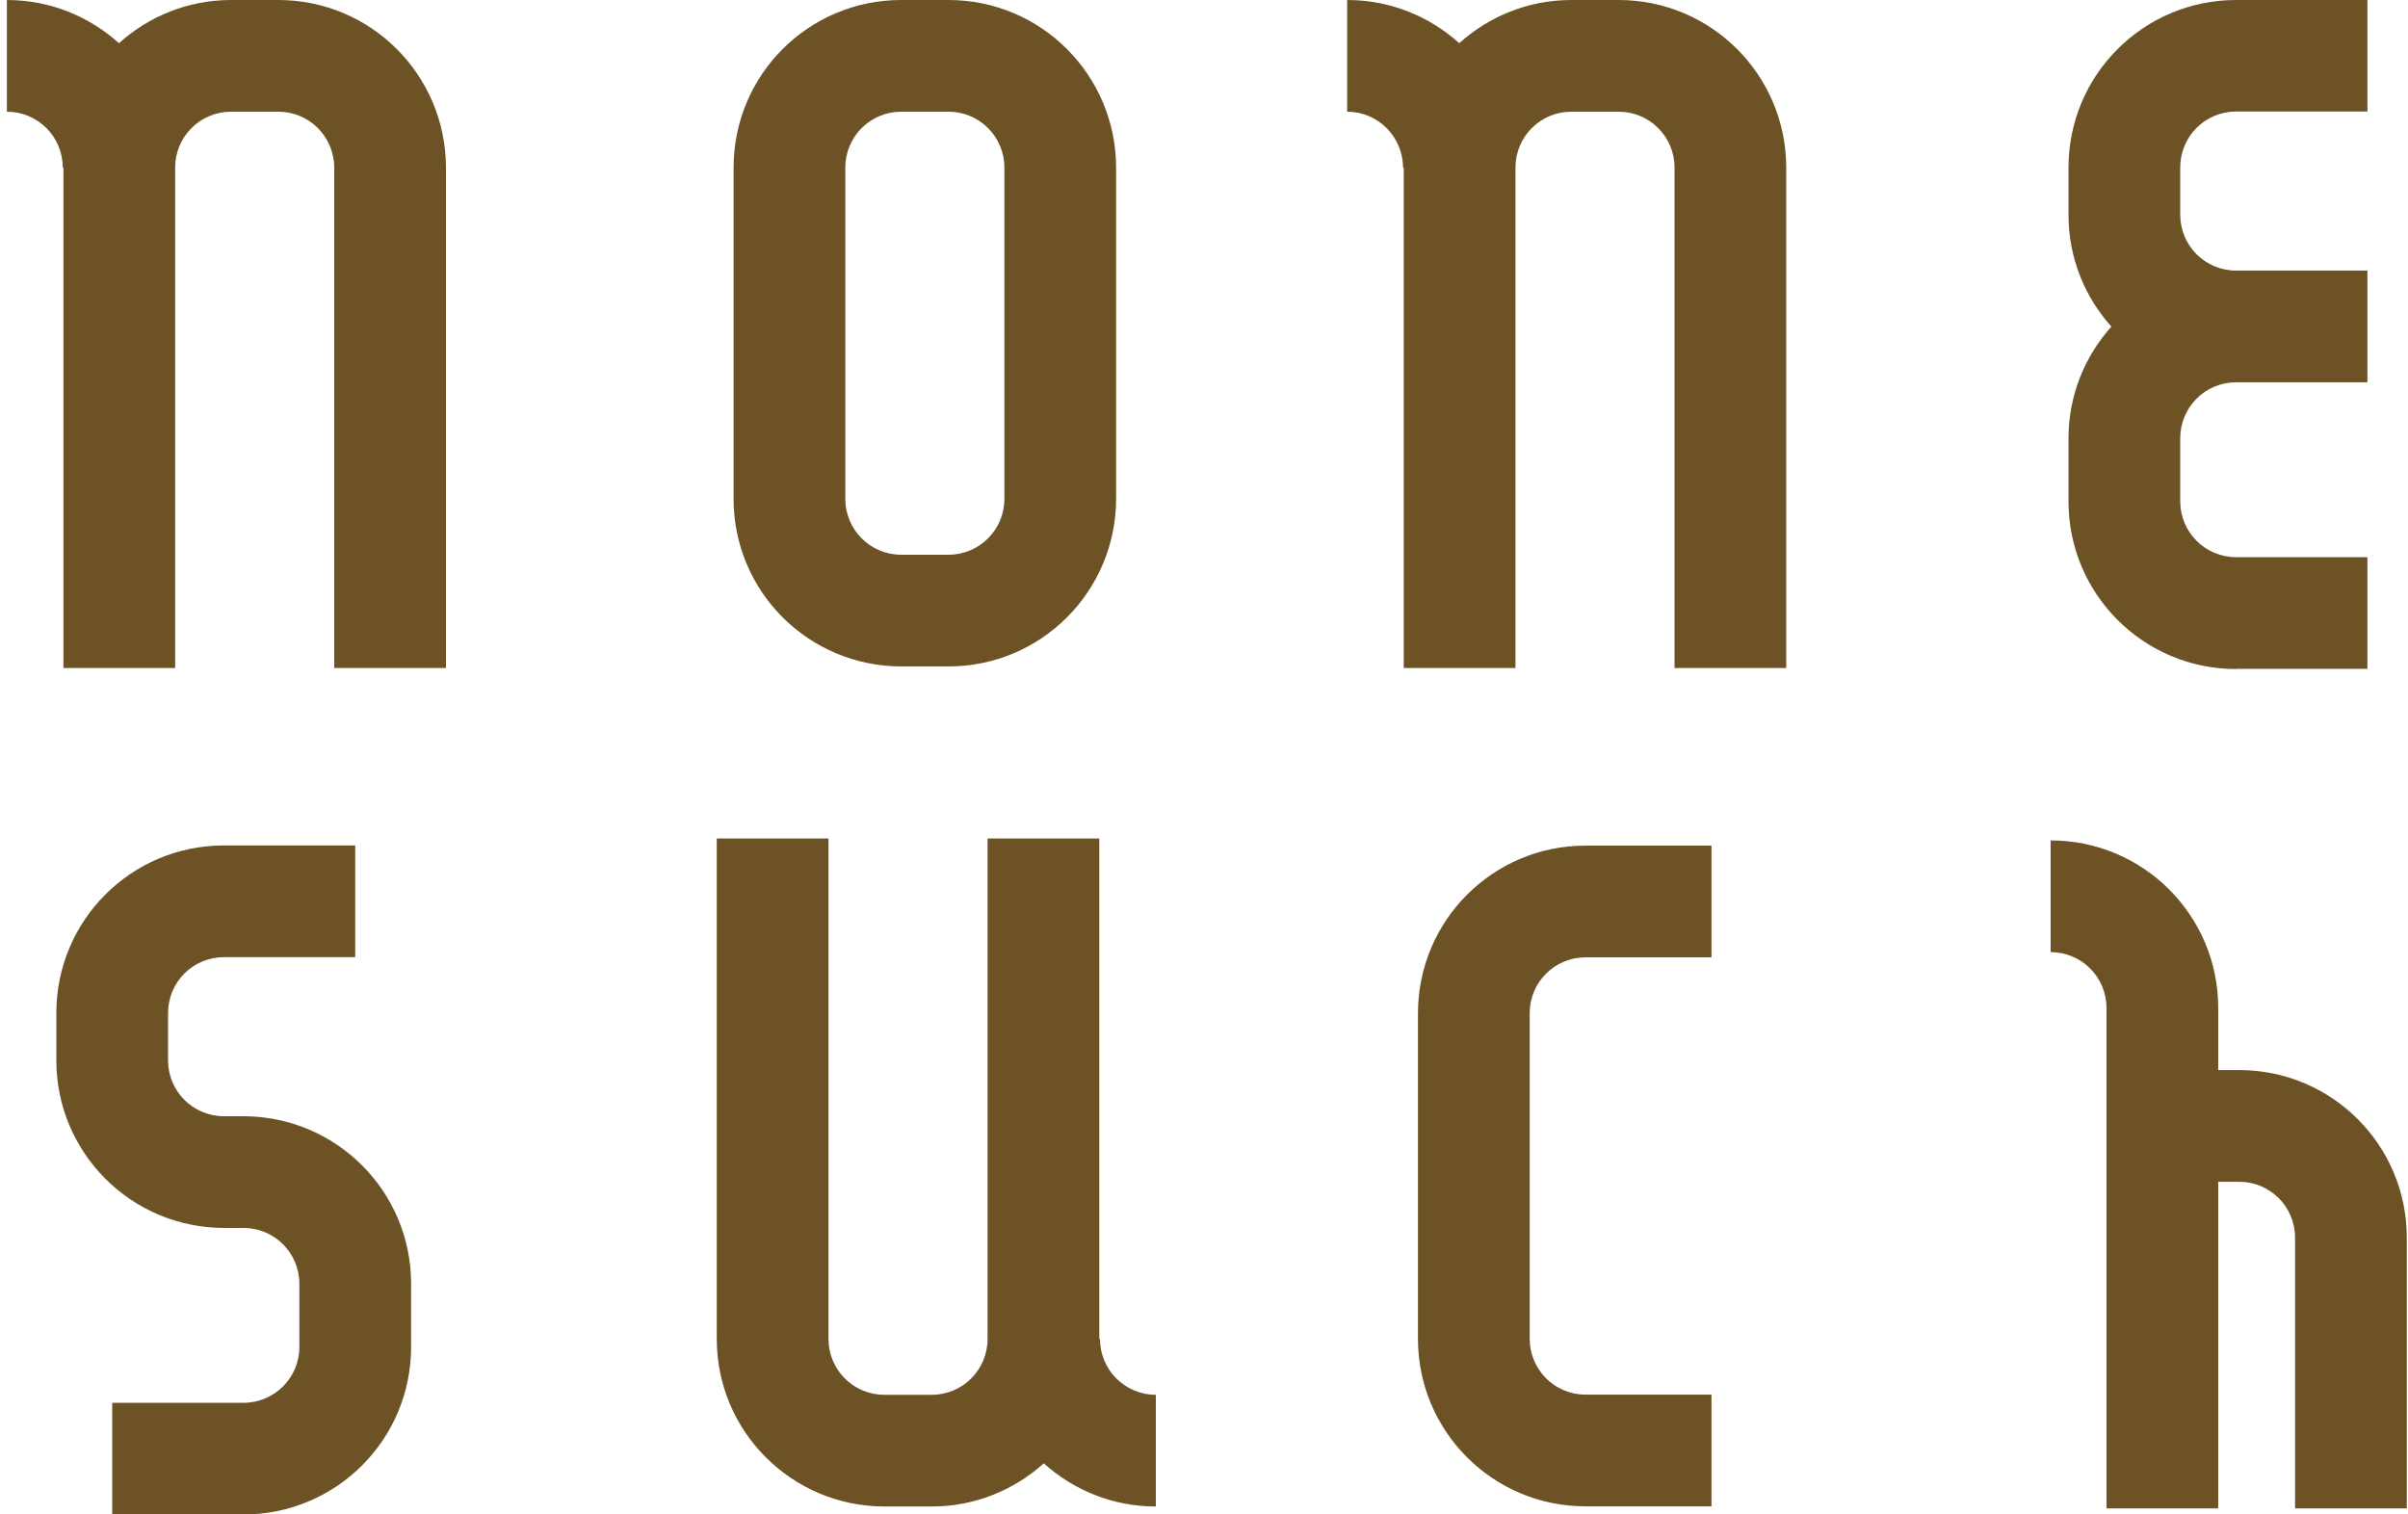<svg width="159" height="100" viewBox="0 0 159 100" fill="none" xmlns="http://www.w3.org/2000/svg">
<path d="M18.382 0H15.255C12.402 0 9.814 1.088 7.855 2.852C5.896 1.088 3.307 0 0.455 0V7.377C2.494 7.377 4.144 9.026 4.144 11.065H4.189V44.112H11.566V11.065C11.566 9.026 13.216 7.377 15.255 7.377H18.382C20.421 7.377 22.059 9.026 22.07 11.065V44.112H29.447V11.065C29.436 4.948 24.487 0 18.382 0ZM72.632 88.419H72.586V55.372H65.209V88.419C65.209 90.458 63.559 92.108 61.52 92.108H58.393C56.354 92.108 54.705 90.458 54.705 88.419V55.372H47.328V88.419C47.328 94.525 52.276 99.473 58.393 99.484H61.52C64.373 99.484 66.961 98.396 68.92 96.632C70.879 98.396 73.468 99.484 76.32 99.484V92.108C74.281 92.108 72.632 90.458 72.632 88.419ZM147.855 70.664H146.469V66.564C146.469 60.447 141.52 55.498 135.404 55.498V62.875C137.442 62.875 139.092 64.525 139.092 66.564V99.611H146.469V78.041H147.855C149.894 78.041 151.543 79.691 151.543 81.73V99.611H158.92V81.73C158.92 75.613 153.972 70.664 147.855 70.664ZM93.628 66.907V88.408C93.628 94.525 98.576 99.473 104.693 99.473H113.009V92.096H104.693C102.654 92.096 101.005 90.447 101.005 88.408V66.907C101.005 64.868 102.654 63.219 104.693 63.219H113.009V55.842H104.693C98.576 55.842 93.639 60.79 93.628 66.907ZM106.881 0H103.754C100.902 0 98.313 1.088 96.354 2.852C94.395 1.088 91.807 0 88.954 0V7.377C90.982 7.377 92.632 9.026 92.643 11.065H92.689V44.112H100.066V11.065C100.066 9.026 101.715 7.377 103.754 7.377H106.881C108.92 7.377 110.57 9.026 110.57 11.065V44.112H117.946V11.065C117.935 4.948 112.987 0 106.881 0ZM147.649 44.169H156.32V36.793H147.649C145.61 36.793 143.96 35.143 143.96 33.104V28.935C143.96 26.896 145.61 25.246 147.649 25.246H156.32V17.869H147.649C145.61 17.869 143.96 16.22 143.96 14.181V11.054C143.96 9.015 145.61 7.365 147.649 7.365H156.32V0H147.649C141.543 0 136.583 4.948 136.583 11.065V14.192C136.583 17.033 137.66 19.61 139.413 21.569C137.66 23.528 136.583 26.105 136.583 28.946V33.116C136.583 39.221 141.532 44.181 147.649 44.181V44.169ZM16.079 73.711H14.785C12.746 73.711 11.097 72.062 11.097 70.023V66.896C11.097 64.857 12.746 63.207 14.785 63.207H23.456V55.831H14.785C8.668 55.831 3.72 60.779 3.72 66.896V70.023C3.72 76.128 8.668 81.077 14.785 81.088H16.079C18.118 81.088 19.768 82.738 19.768 84.777V88.946C19.768 90.985 18.118 92.635 16.079 92.635H7.408V100.011H16.079C22.196 100.011 27.145 95.063 27.145 88.946V84.777C27.145 78.66 22.196 73.723 16.079 73.711ZM59.504 44.009H62.632C68.737 44.009 73.685 39.061 73.697 32.944V11.065C73.685 4.948 68.737 0 62.632 0H59.504C53.388 0 48.439 4.948 48.439 11.065V32.944C48.439 39.061 53.388 43.998 59.504 44.009ZM55.816 11.065C55.816 9.026 57.465 7.377 59.504 7.377H62.632C64.67 7.377 66.32 9.026 66.32 11.065V32.944C66.32 34.983 64.67 36.632 62.632 36.632H59.504C57.465 36.632 55.816 34.983 55.816 32.944V11.065Z" fill="#6D5226"/>
</svg>
